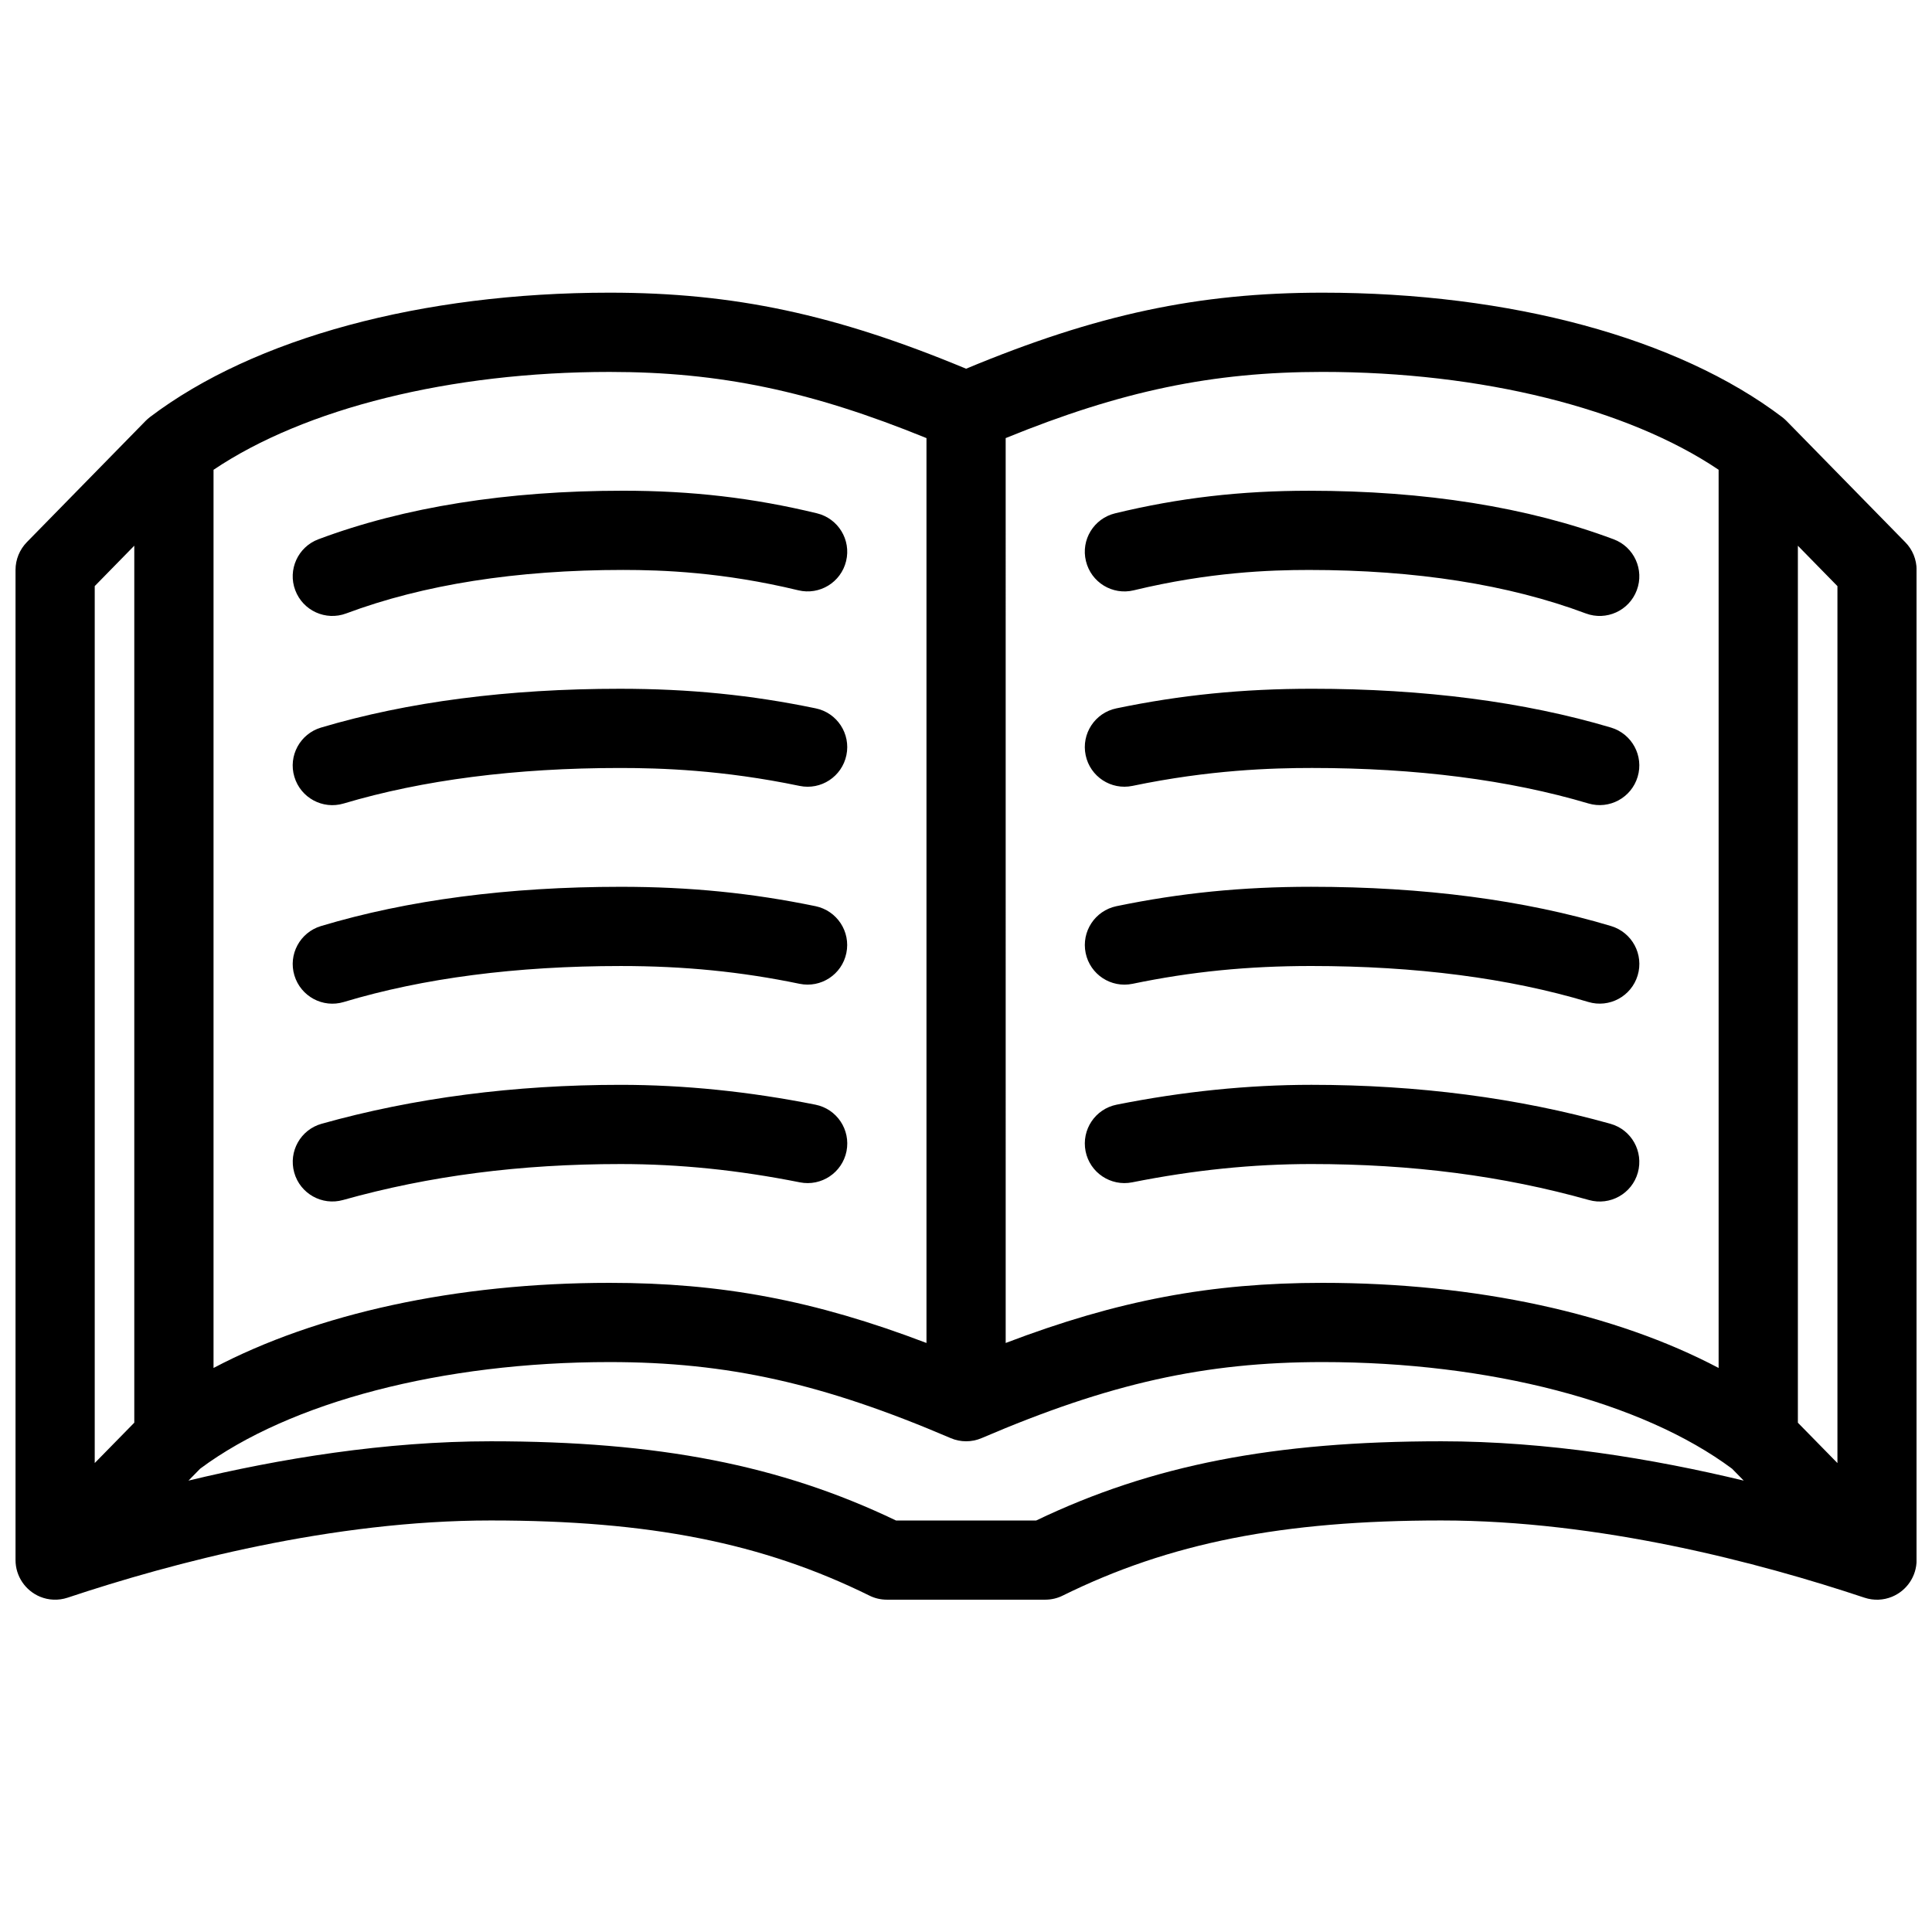 <?xml version="1.0" encoding="UTF-8"?>
<!-- Uploaded to: ICON Repo, www.iconrepo.com, Generator: ICON Repo Mixer Tools -->
<svg width="800px" height="800px" version="1.1" viewBox="144 144 512 512" xmlns="http://www.w3.org/2000/svg">
 <defs>
  <clipPath id="a">
   <path d="m148.09 221h503.81v347h-503.81z"/>
  </clipPath>
 </defs>
 <g clip-path="url(#a)">
  <path d="m431.71 344.13c-1.188-5.68 2.477-11.242 8.145-12.406 16.992-3.539 33.473-5.195 51.852-5.195 29.66 0 56.312 3.465 79.223 10.285 5.543 1.648 8.734 7.496 7.062 13.047-1.66 5.551-7.504 8.723-13.059 7.062-20.957-6.234-45.59-9.402-73.227-9.402-10.645 0-27.145 0.492-47.59 4.746-5.668 1.184-11.23-2.461-12.406-8.137zm12.406 60.594c15.492-3.223 30.543-4.723 47.348-4.723 27.73 0 52.438 3.211 73.453 9.531 5.551 1.668 11.398-1.48 13.078-7.031 1.68-5.551-1.48-11.398-7.023-13.078-22.988-6.91-49.73-10.414-79.508-10.414-18.285 0-34.68 1.637-51.609 5.144-5.668 1.188-9.32 6.727-8.145 12.418 1.176 5.684 6.727 9.328 12.406 8.152zm133.93 50.035c1.555-5.594-1.68-11.379-7.262-12.941-24.395-6.844-51.055-10.328-79.246-10.328-16.781 0-34.145 1.773-51.609 5.258-5.688 1.133-9.363 6.644-8.238 12.344 1.133 5.68 6.664 9.371 12.355 8.238 16.328-3.254 31.875-4.848 47.492-4.848 26.648 0 50.707 3.117 73.555 9.539 5.586 1.574 11.391-1.68 12.953-7.262zm-133.59-154.32c20.016-4.828 36.086-5.394 46.434-5.394 28.266 0 52.941 3.871 73.367 11.523 5.426 2.027 11.473-0.715 13.508-6.152 2.047-5.426-0.715-11.484-6.152-13.508-22.773-8.52-49.938-12.855-80.723-12.855-18.148 0-34.48 1.891-51.367 5.984-5.637 1.355-9.121 7.031-7.734 12.668 1.363 5.633 7.031 9.098 12.668 7.734zm-209.39 56.5c20.973-6.246 45.605-9.414 73.23-9.414 10.645 0 27.145 0.492 47.59 4.746 5.68 1.188 11.23-2.465 12.418-8.145 1.188-5.68-2.477-11.242-8.145-12.406-16.992-3.531-33.473-5.188-51.863-5.188-29.66 0-56.312 3.465-79.223 10.285-5.543 1.648-8.734 7.496-7.062 13.047 1.656 5.562 7.504 8.73 13.055 7.074zm0.031 52.605c21.016-6.328 45.723-9.539 73.441-9.539 16.816 0 31.855 1.5 47.348 4.711 5.68 1.176 11.23-2.465 12.406-8.145 1.176-5.68-2.477-11.219-8.145-12.418-16.918-3.492-33.324-5.141-51.609-5.141-29.777 0-56.52 3.504-79.496 10.41-5.543 1.68-8.703 7.527-7.023 13.078 1.68 5.555 7.527 8.711 13.078 7.043zm120.88 47.789c5.688 1.133 11.211-2.562 12.355-8.238 1.125-5.699-2.551-11.211-8.238-12.344-17.469-3.484-34.828-5.258-51.625-5.258-28.191 0-54.852 3.473-79.234 10.316-5.582 1.562-8.828 7.348-7.262 12.941 1.562 5.574 7.367 8.836 12.941 7.262 22.852-6.41 46.918-9.527 73.555-9.527 15.629 0 31.164 1.594 47.508 4.848zm-120.22-150.77c20.426-7.641 45.113-11.523 73.367-11.523 10.348 0 26.43 0.566 46.434 5.394 5.637 1.363 11.305-2.098 12.668-7.734 1.375-5.625-2.098-11.305-7.734-12.668-16.887-4.094-33.219-5.984-51.367-5.984-30.785 0-57.949 4.324-80.727 12.859-5.438 2.027-8.199 8.094-6.152 13.508 2.039 5.434 8.086 8.184 13.512 6.148zm416.16-11.523v262.4c0 4.262-2.582 8.094-6.527 9.719-2.234 0.914-4.797 1.07-7.293 0.242-27.984-9.332-70.168-20.461-112.13-20.461-42.066 0-72.055 5.953-100.32 19.902-1.438 0.723-3.031 1.09-4.637 1.09h-41.984c-1.605 0-3.203-0.367-4.641-1.09-28.266-13.949-58.254-19.902-100.32-19.902-41.965 0-84.148 11.125-112.14 20.457-2.5 0.828-5.059 0.672-7.293-0.242-3.926-1.625-6.519-5.457-6.519-9.719v-262.4c0-2.75 1.082-5.383 2.992-7.348l31.477-32.141c0.367-0.367 0.746-0.703 1.156-1.02 27.645-20.949 72.043-32.965 121.82-32.965 32.945 0 59.859 5.75 94.465 20.152 34.605-14.402 61.516-20.152 94.461-20.152 49.773 0 94.18 12.02 121.8 32.969 0.41 0.316 0.789 0.652 1.156 1.02l31.477 32.141c1.934 1.957 3.004 4.594 3.004 7.344zm-472.33-6.426-10.484 10.707v232.4l10.484-10.695zm230.93 211.29c29.746-11.336 54.398-15.934 83.965-15.934 40.734 0 77.691 8.156 104.97 22.555v-238.03c-24.129-16.246-62.754-25.934-104.97-25.934-29.168 0-53.301 5.039-83.969 17.539zm-209.93 6.625c27.289-14.402 64.238-22.559 104.97-22.559 29.566 0 54.223 4.598 83.969 15.934v-239.8c-30.672-12.5-54.801-17.539-83.969-17.539-42.215 0-80.84 9.688-104.97 25.938zm405.52 29.852c-1.891-1.922-3.098-3.16-3.098-3.16-23.785-17.707-64.266-28.258-108.52-28.258-31.184 0-56.512 5.648-90.328 20.141-1.344 0.582-2.75 0.852-4.133 0.852-1.387 0-2.793-0.273-4.137-0.859-33.82-14.484-59.145-20.133-90.328-20.133-44.25 0-84.734 10.547-108.52 28.254 0 0-1.207 1.238-3.098 3.16 24.195-5.832 52.113-10.422 80.129-10.422 44.418 0 76.715 6.297 107.38 20.992h37.145c30.668-14.695 62.957-20.992 107.38-20.992 28.023 0 55.941 4.59 80.137 10.426zm24.832-237.05-10.484-10.707v232.41l10.484 10.695z"/>
 </g>
</svg>
